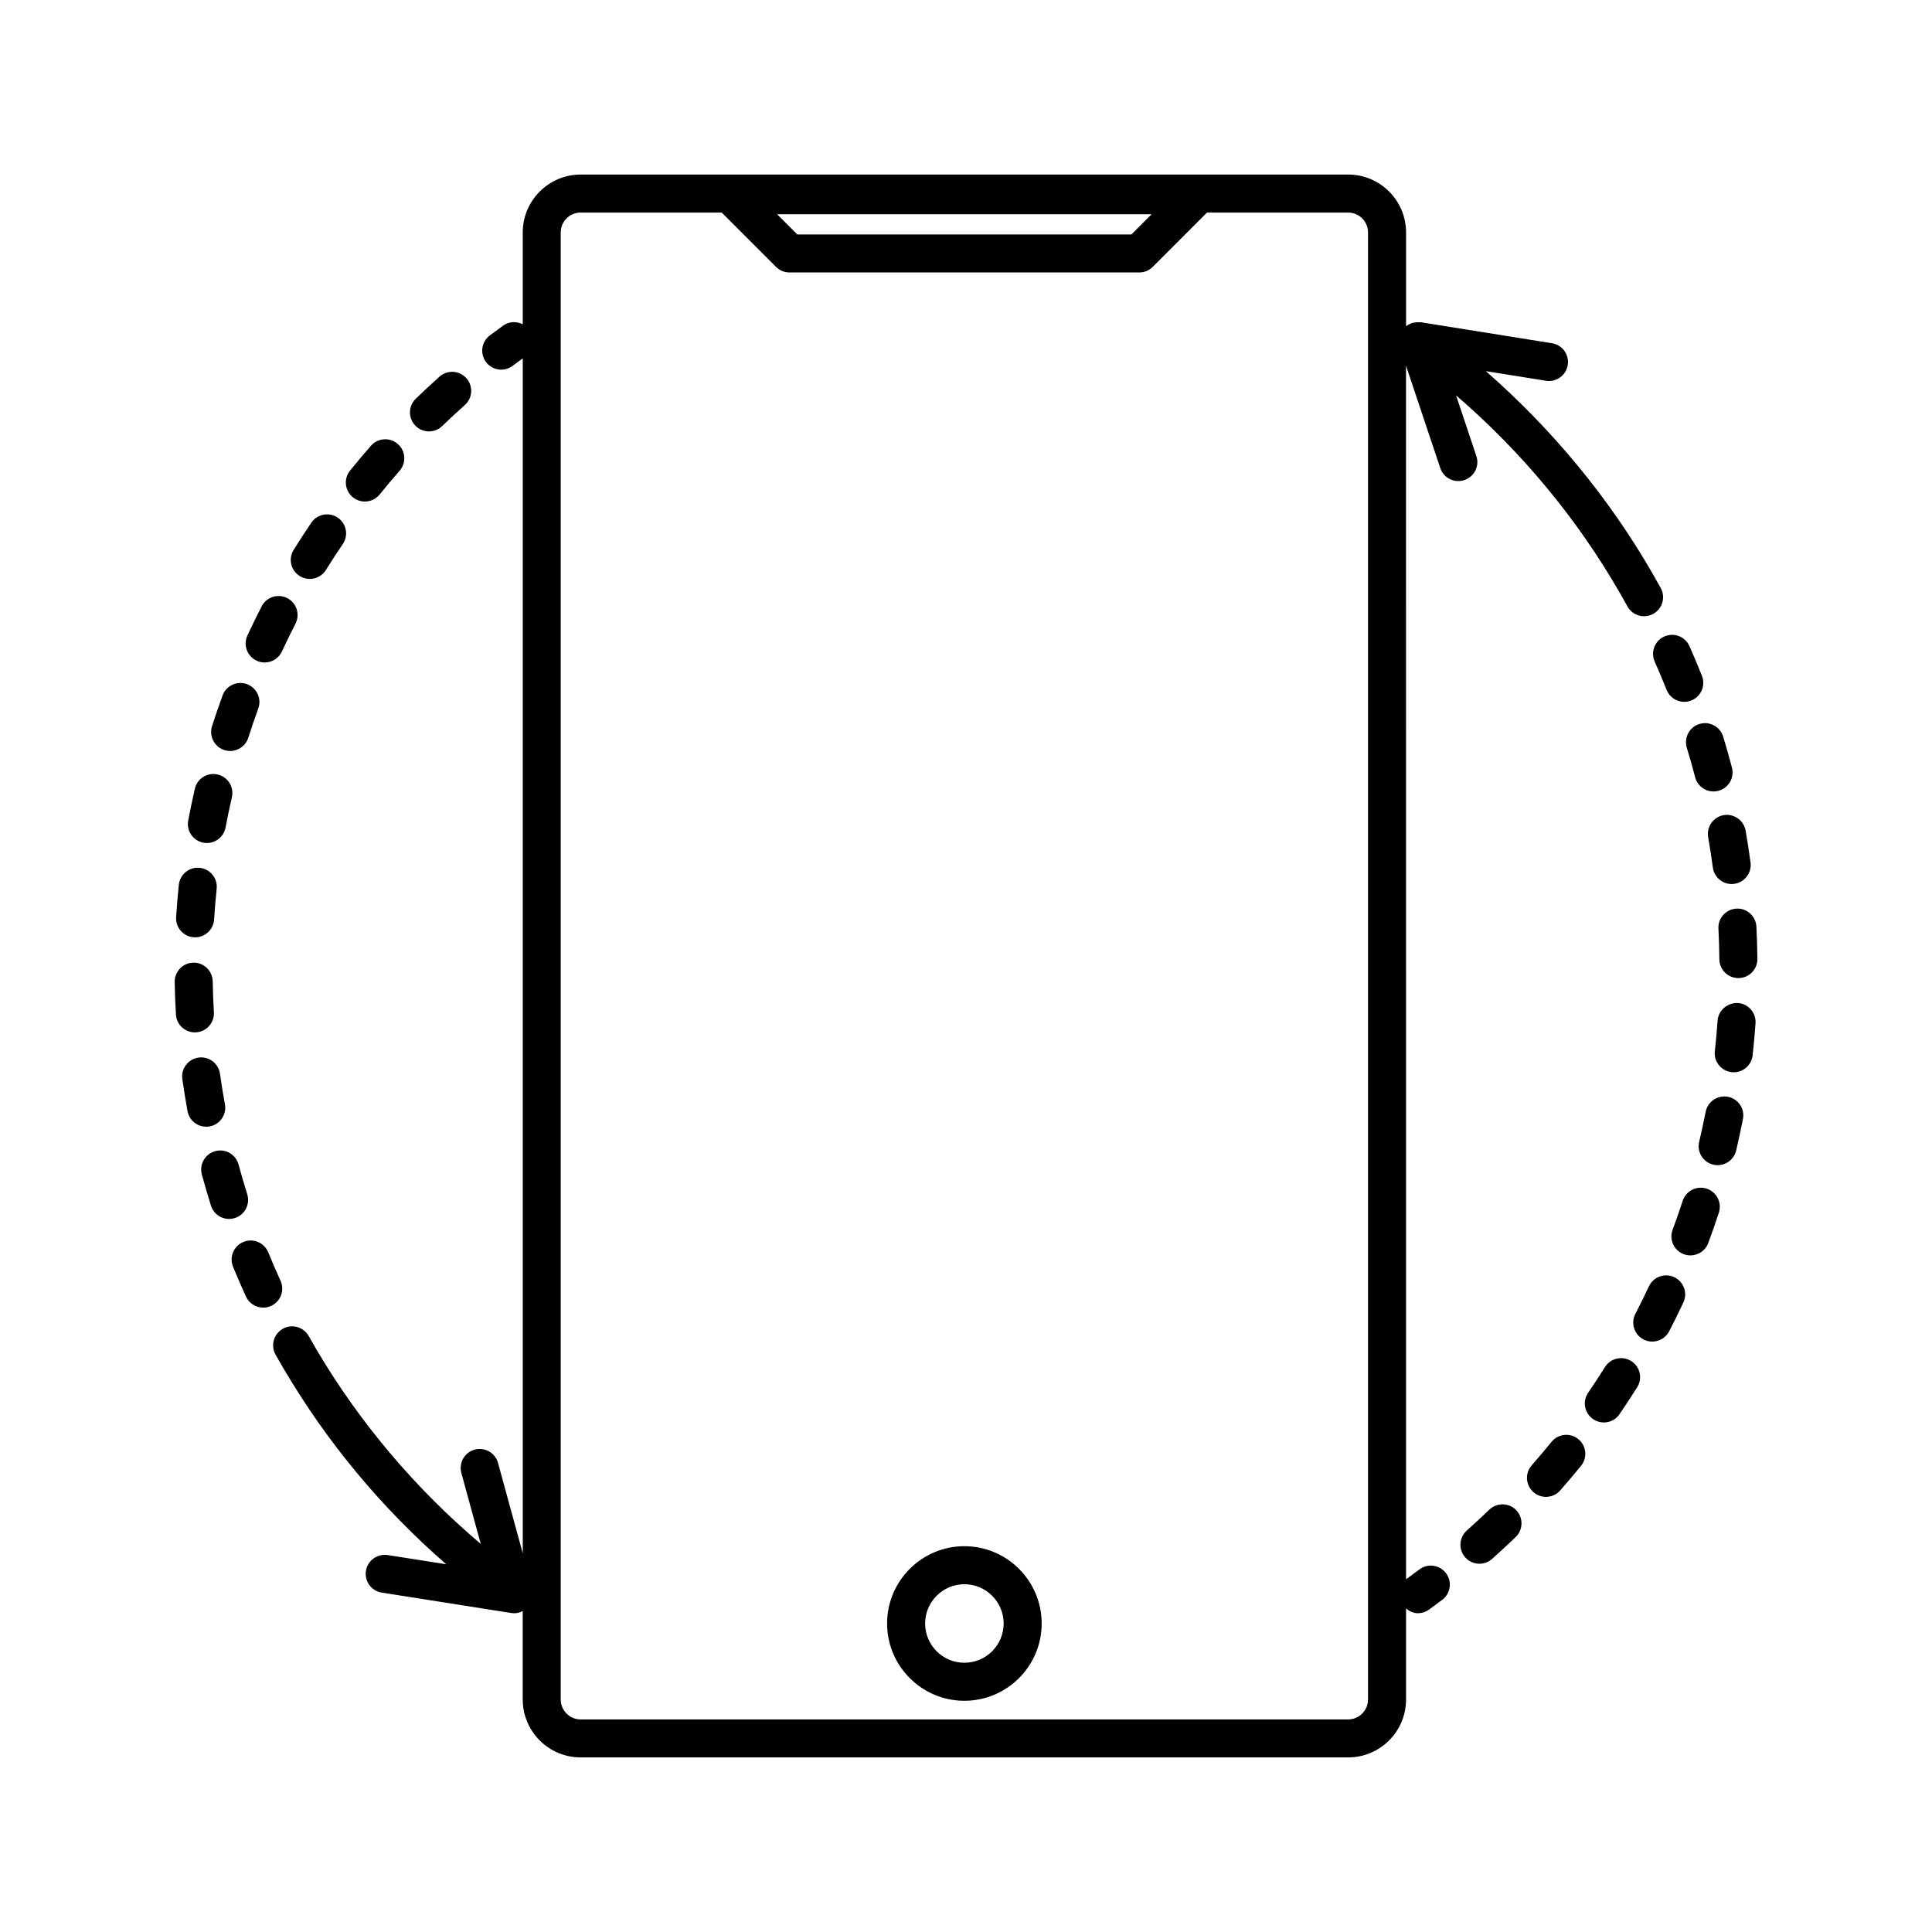 <?xml version="1.0" encoding="UTF-8"?>
<!-- Uploaded to: SVG Repo, www.svgrepo.com, Generator: SVG Repo Mixer Tools -->
<svg fill="#000000" width="800px" height="800px" version="1.1" viewBox="144 144 512 512" xmlns="http://www.w3.org/2000/svg">
 <g>
  <path d="m399.57 553.76c-11.297 0-20.48 9.191-20.48 20.484 0 11.289 9.191 20.48 20.48 20.48 11.297 0 20.484-9.191 20.484-20.48 0-11.297-9.191-20.484-20.484-20.484zm0 30.887c-5.738 0-10.402-4.672-10.402-10.402 0-5.742 4.672-10.41 10.402-10.41 5.742 0 10.41 4.672 10.41 10.41-0.004 5.738-4.668 10.402-10.41 10.402z"/>
  <path d="m195.95 417.58c2.777-0.16 4.898-2.551 4.731-5.324-0.16-2.719-0.262-5.453-0.312-8.191-0.051-2.781-2.398-5.039-5.129-4.949-2.781 0.051-4.996 2.344-4.949 5.129 0.051 2.883 0.16 5.75 0.328 8.605 0.156 2.676 2.379 4.742 5.023 4.742 0.105-0.004 0.207-0.008 0.309-0.012z"/>
  <path d="m257.68 258.33c1.258 0 2.523-0.473 3.508-1.422 1.961-1.895 3.961-3.758 5.996-5.57 2.082-1.848 2.262-5.031 0.414-7.113-1.855-2.074-5.039-2.266-7.113-0.414-2.141 1.91-4.246 3.863-6.309 5.859-1.996 1.934-2.051 5.125-0.109 7.125 0.98 1.02 2.297 1.535 3.613 1.535z"/>
  <path d="m199.56 442.51c2.734-0.504 4.551-3.129 4.047-5.863-0.492-2.676-0.926-5.371-1.309-8.082-0.387-2.754-2.934-4.68-5.688-4.293-2.754 0.387-4.676 2.934-4.289 5.688 0.402 2.856 0.863 5.691 1.375 8.504 0.441 2.43 2.562 4.125 4.949 4.125 0.301 0 0.605-0.023 0.914-0.078z"/>
  <path d="m209.52 460.49c-0.816-2.609-1.582-5.223-2.301-7.875-0.73-2.691-3.492-4.297-6.184-3.547-2.684 0.727-4.273 3.488-3.547 6.176 0.75 2.777 1.559 5.531 2.414 8.258 0.676 2.156 2.66 3.531 4.805 3.531 0.5 0 1.008-0.074 1.512-0.23 2.656-0.832 4.133-3.664 3.301-6.312z"/>
  <path d="m223.43 296.66c0.832 0.52 1.75 0.762 2.66 0.762 1.684 0 3.324-0.84 4.281-2.371 1.445-2.316 2.938-4.606 4.473-6.863 1.566-2.301 0.973-5.438-1.328-7.004s-5.438-0.973-7.004 1.328c-1.613 2.367-3.176 4.769-4.695 7.203-1.469 2.363-0.75 5.473 1.613 6.945z"/>
  <path d="m212.02 319.1c0.684 0.316 1.406 0.469 2.117 0.469 1.898 0 3.723-1.082 4.574-2.922 1.152-2.484 2.348-4.934 3.594-7.356 1.27-2.473 0.297-5.512-2.18-6.785-2.469-1.258-5.516-0.297-6.785 2.18-1.305 2.543-2.562 5.125-3.773 7.727-1.172 2.519-0.07 5.519 2.453 6.688z"/>
  <path d="m240.69 276.91c1.473 0 2.926-0.641 3.926-1.875 1.715-2.125 3.473-4.211 5.273-6.262 1.832-2.098 1.629-5.273-0.465-7.113-2.09-1.832-5.273-1.621-7.113 0.465-1.891 2.156-3.738 4.348-5.543 6.586-1.75 2.168-1.406 5.336 0.754 7.082 0.941 0.758 2.062 1.117 3.168 1.117z"/>
  <path d="m203.46 342.78c0.516 0.16 1.027 0.242 1.535 0.242 2.133 0 4.109-1.367 4.801-3.508 0.832-2.606 1.719-5.184 2.648-7.742 0.957-2.613-0.387-5.508-2.996-6.465-2.621-0.953-5.508 0.383-6.465 2.996-0.984 2.691-1.914 5.402-2.793 8.137-0.84 2.656 0.621 5.492 3.269 6.34z"/>
  <path d="m197.89 367.32c0.316 0.059 0.629 0.086 0.938 0.086 2.379 0 4.492-1.688 4.949-4.106 0.504-2.691 1.062-5.359 1.676-8.012 0.629-2.711-1.062-5.414-3.773-6.039-2.699-0.629-5.414 1.062-6.039 3.773-0.645 2.781-1.23 5.586-1.762 8.414-0.523 2.734 1.277 5.371 4.012 5.883z"/>
  <path d="m195.39 392.39c0.105 0.004 0.215 0.012 0.324 0.012 2.637 0 4.852-2.051 5.023-4.719 0.172-2.734 0.402-5.461 0.68-8.168 0.289-2.766-1.723-5.246-4.492-5.531-2.746-0.301-5.246 1.723-5.531 4.492-0.297 2.836-0.535 5.691-0.715 8.57-0.176 2.773 1.93 5.168 4.711 5.344z"/>
  <path d="m218.34 483.4c-1.133-2.481-2.215-4.984-3.254-7.516-1.055-2.578-3.996-3.824-6.57-2.762-2.574 1.055-3.812 3.988-2.762 6.57 1.09 2.66 2.227 5.297 3.422 7.898 0.848 1.848 2.676 2.941 4.586 2.941 0.699 0 1.414-0.145 2.098-0.457 2.531-1.16 3.637-4.144 2.481-6.676z"/>
  <path d="m525.69 268.05c0.883 2.641 3.742 4.062 6.379 3.18 2.637-0.883 4.066-3.738 3.18-6.379l-5.375-16.07c17.254 14.82 32.062 32.641 43.332 52.238l0.297 0.508c0.59 1.047 1.184 2.098 1.773 3.16 0.918 1.672 2.641 2.621 4.422 2.621 0.816 0 1.641-0.203 2.414-0.621 2.445-1.336 3.34-4.398 2-6.836-0.605-1.109-1.223-2.207-1.848-3.301l-0.289-0.508c-0.004-0.004-0.012-0.004-0.012-0.012-0.004-0.004-0.004-0.004-0.004-0.012-11.543-20.07-26.652-38.324-44.195-53.656l15.934 2.543c0.273 0.047 0.539 0.066 0.801 0.066 2.434 0 4.574-1.762 4.969-4.242 0.438-2.746-1.43-5.332-4.176-5.769l-34.746-5.559c-0.105-0.016-0.203 0.02-0.309 0.012-0.441-0.047-0.875-0.02-1.316 0.051-0.188 0.031-0.371 0.039-0.555 0.09-0.457 0.133-0.891 0.344-1.309 0.609-0.121 0.082-0.258 0.137-0.367 0.227-0.031 0.02-0.047 0.047-0.07 0.066v-24.863c0-8.453-6.879-15.336-15.336-15.336l-203.41 0.004c-8.457 0-15.34 6.883-15.34 15.336v24.344c-1.629-0.828-3.621-0.789-5.203 0.352-1.188 0.855-2.367 1.734-3.535 2.613-2.223 1.676-2.664 4.832-0.988 7.055 0.992 1.316 2.5 2.004 4.027 2.004 1.055 0 2.121-0.328 3.027-1.02 0.887-0.664 1.777-1.324 2.676-1.977v316.69l-6.555-23.961c-0.734-2.684-3.5-4.242-6.191-3.531-2.684 0.734-4.262 3.508-3.527 6.191l5.144 18.801c-17.219-14.551-32.098-32.117-43.504-51.453v-0.004c-0.715-1.211-1.41-2.422-2.098-3.641-1.371-2.422-4.445-3.293-6.863-1.914-2.422 1.367-3.281 4.438-1.914 6.863 0.715 1.266 1.441 2.527 2.188 3.797 0 0.004 0.004 0.004 0.012 0.012 11.562 19.613 26.016 36.926 43.023 51.73l-15.516-2.445c-2.731-0.406-5.332 1.445-5.762 4.195-0.434 2.746 1.445 5.332 4.191 5.762l34.328 5.406c0.262 0.039 0.523 0.059 0.777 0.059h0.004 0.004c0.012 0 0.023-0.004 0.035-0.004 0.539-0.004 1.066-0.109 1.582-0.289 0.18-0.066 0.336-0.168 0.516-0.25 0.039-0.02 0.074-0.039 0.117-0.059v23.473c0 8.457 6.883 15.336 15.34 15.336h203.41c8.457 0 15.336-6.879 15.336-15.336v-24.137c0.918 0.746 1.98 1.266 3.125 1.266 1.027 0 2.066-0.316 2.961-0.961 1.184-0.867 2.363-1.727 3.523-2.609 2.215-1.676 2.656-4.84 0.973-7.055-1.676-2.215-4.832-2.66-7.055-0.973-1.113 0.84-2.238 1.664-3.375 2.488-0.066 0.047-0.098 0.117-0.152 0.168l-0.008-321.67zm-76.488-67.289-5.371 5.375h-88.523l-5.371-5.371h99.266zm57.336 393.64c0 2.898-2.363 5.262-5.262 5.262h-203.41c-2.902 0-5.266-2.363-5.266-5.262v-388.81c0-2.902 2.363-5.262 5.266-5.262h37.398l14.395 14.398c0.945 0.945 2.227 1.477 3.562 1.477h92.695c1.34 0 2.621-0.527 3.562-1.477l14.395-14.398h37.402c2.898 0 5.262 2.359 5.262 5.262z"/>
  <path d="m591.02 342.15c0.785 2.59 1.531 5.199 2.211 7.828 0.59 2.266 2.637 3.769 4.871 3.769 0.422 0 0.852-0.055 1.281-0.168 2.691-0.707 4.301-3.457 3.602-6.144-0.727-2.762-1.496-5.5-2.324-8.219-0.812-2.656-3.621-4.176-6.289-3.356-2.656 0.805-4.156 3.621-3.352 6.289z"/>
  <path d="m582.51 319.32c1.102 2.473 2.152 4.973 3.152 7.496 0.785 1.977 2.68 3.18 4.684 3.18 0.621 0 1.25-0.117 1.859-0.359 2.59-1.027 3.848-3.953 2.828-6.539-1.055-2.648-2.16-5.273-3.309-7.871-1.133-2.539-4.102-3.688-6.648-2.555-2.551 1.129-3.695 4.106-2.566 6.648z"/>
  <path d="m587.68 482.46c-2.519-1.164-5.523-0.086-6.699 2.43-1.152 2.465-2.348 4.891-3.586 7.289-1.281 2.469-0.316 5.512 2.156 6.793 0.742 0.383 1.535 0.562 2.312 0.562 1.824 0 3.582-0.988 4.481-2.719 1.309-2.519 2.562-5.074 3.773-7.656 1.168-2.519 0.082-5.516-2.438-6.699z"/>
  <path d="m604.17 384.8c-2.781 0.141-4.918 2.516-4.769 5.289 0.141 2.695 0.223 5.406 0.25 8.133 0.031 2.762 2.277 4.984 5.039 4.984h0.055c2.781-0.031 5.012-2.309 4.984-5.094-0.031-2.863-0.117-5.707-0.262-8.543-0.148-2.781-2.547-4.961-5.297-4.769z"/>
  <path d="m596.68 365.86c0.469 2.664 0.883 5.344 1.238 8.039 0.336 2.527 2.5 4.375 4.988 4.375 0.223 0 0.449-0.016 0.672-0.047 2.762-0.367 4.699-2.902 4.328-5.664-0.379-2.832-0.812-5.648-1.301-8.445-0.48-2.734-3.109-4.574-5.828-4.098-2.738 0.492-4.574 3.102-4.098 5.84z"/>
  <path d="m538.69 544.07c-1.961 1.883-3.945 3.727-5.977 5.535-2.074 1.855-2.262 5.039-0.414 7.113 0.996 1.117 2.379 1.688 3.762 1.688 1.195 0 2.394-0.422 3.352-1.273 2.125-1.895 4.211-3.828 6.258-5.801 2.004-1.934 2.066-5.125 0.137-7.125-1.918-2.008-5.117-2.059-7.117-0.137z"/>
  <path d="m596.28 459c-2.637-0.852-5.492 0.59-6.352 3.234-0.836 2.586-1.734 5.144-2.672 7.672-0.969 2.609 0.359 5.508 2.973 6.473 0.574 0.215 1.164 0.316 1.754 0.316 2.047 0 3.969-1.254 4.727-3.285 0.988-2.66 1.926-5.352 2.812-8.062 0.848-2.644-0.598-5.488-3.242-6.348z"/>
  <path d="m601.92 434.66c-2.715-0.523-5.371 1.254-5.906 3.984-0.52 2.664-1.094 5.316-1.715 7.934-0.645 2.707 1.027 5.422 3.734 6.066 0.395 0.098 0.781 0.137 1.168 0.137 2.277 0 4.344-1.562 4.898-3.875 0.66-2.762 1.258-5.547 1.797-8.348 0.543-2.723-1.246-5.367-3.977-5.898z"/>
  <path d="m576.28 504.69c-2.352-1.473-5.461-0.762-6.949 1.594-1.438 2.297-2.918 4.559-4.449 6.797-1.578 2.293-0.992 5.426 1.305 7.004 0.871 0.598 1.859 0.887 2.84 0.887 1.602 0 3.184-0.762 4.156-2.191 1.605-2.344 3.168-4.727 4.684-7.141 1.488-2.367 0.77-5.473-1.586-6.949z"/>
  <path d="m555.17 526.11c-1.715 2.106-3.465 4.176-5.254 6.211-1.832 2.086-1.633 5.269 0.457 7.109 0.953 0.84 2.141 1.254 3.324 1.254 1.395 0 2.785-0.578 3.785-1.715 1.879-2.137 3.719-4.301 5.512-6.519 1.758-2.16 1.422-5.336-0.734-7.082-2.18-1.754-5.344-1.414-7.09 0.742z"/>
  <path d="m604.55 409.8c-2.715-0.09-5.176 1.898-5.371 4.684-0.188 2.711-0.43 5.406-0.73 8.086-0.309 2.766 1.688 5.254 4.453 5.562 0.188 0.02 0.379 0.031 0.559 0.031 2.535 0 4.719-1.906 5.004-4.484 0.312-2.82 0.57-5.652 0.766-8.508 0.188-2.769-1.902-5.18-4.68-5.371z"/>
 </g>
</svg>